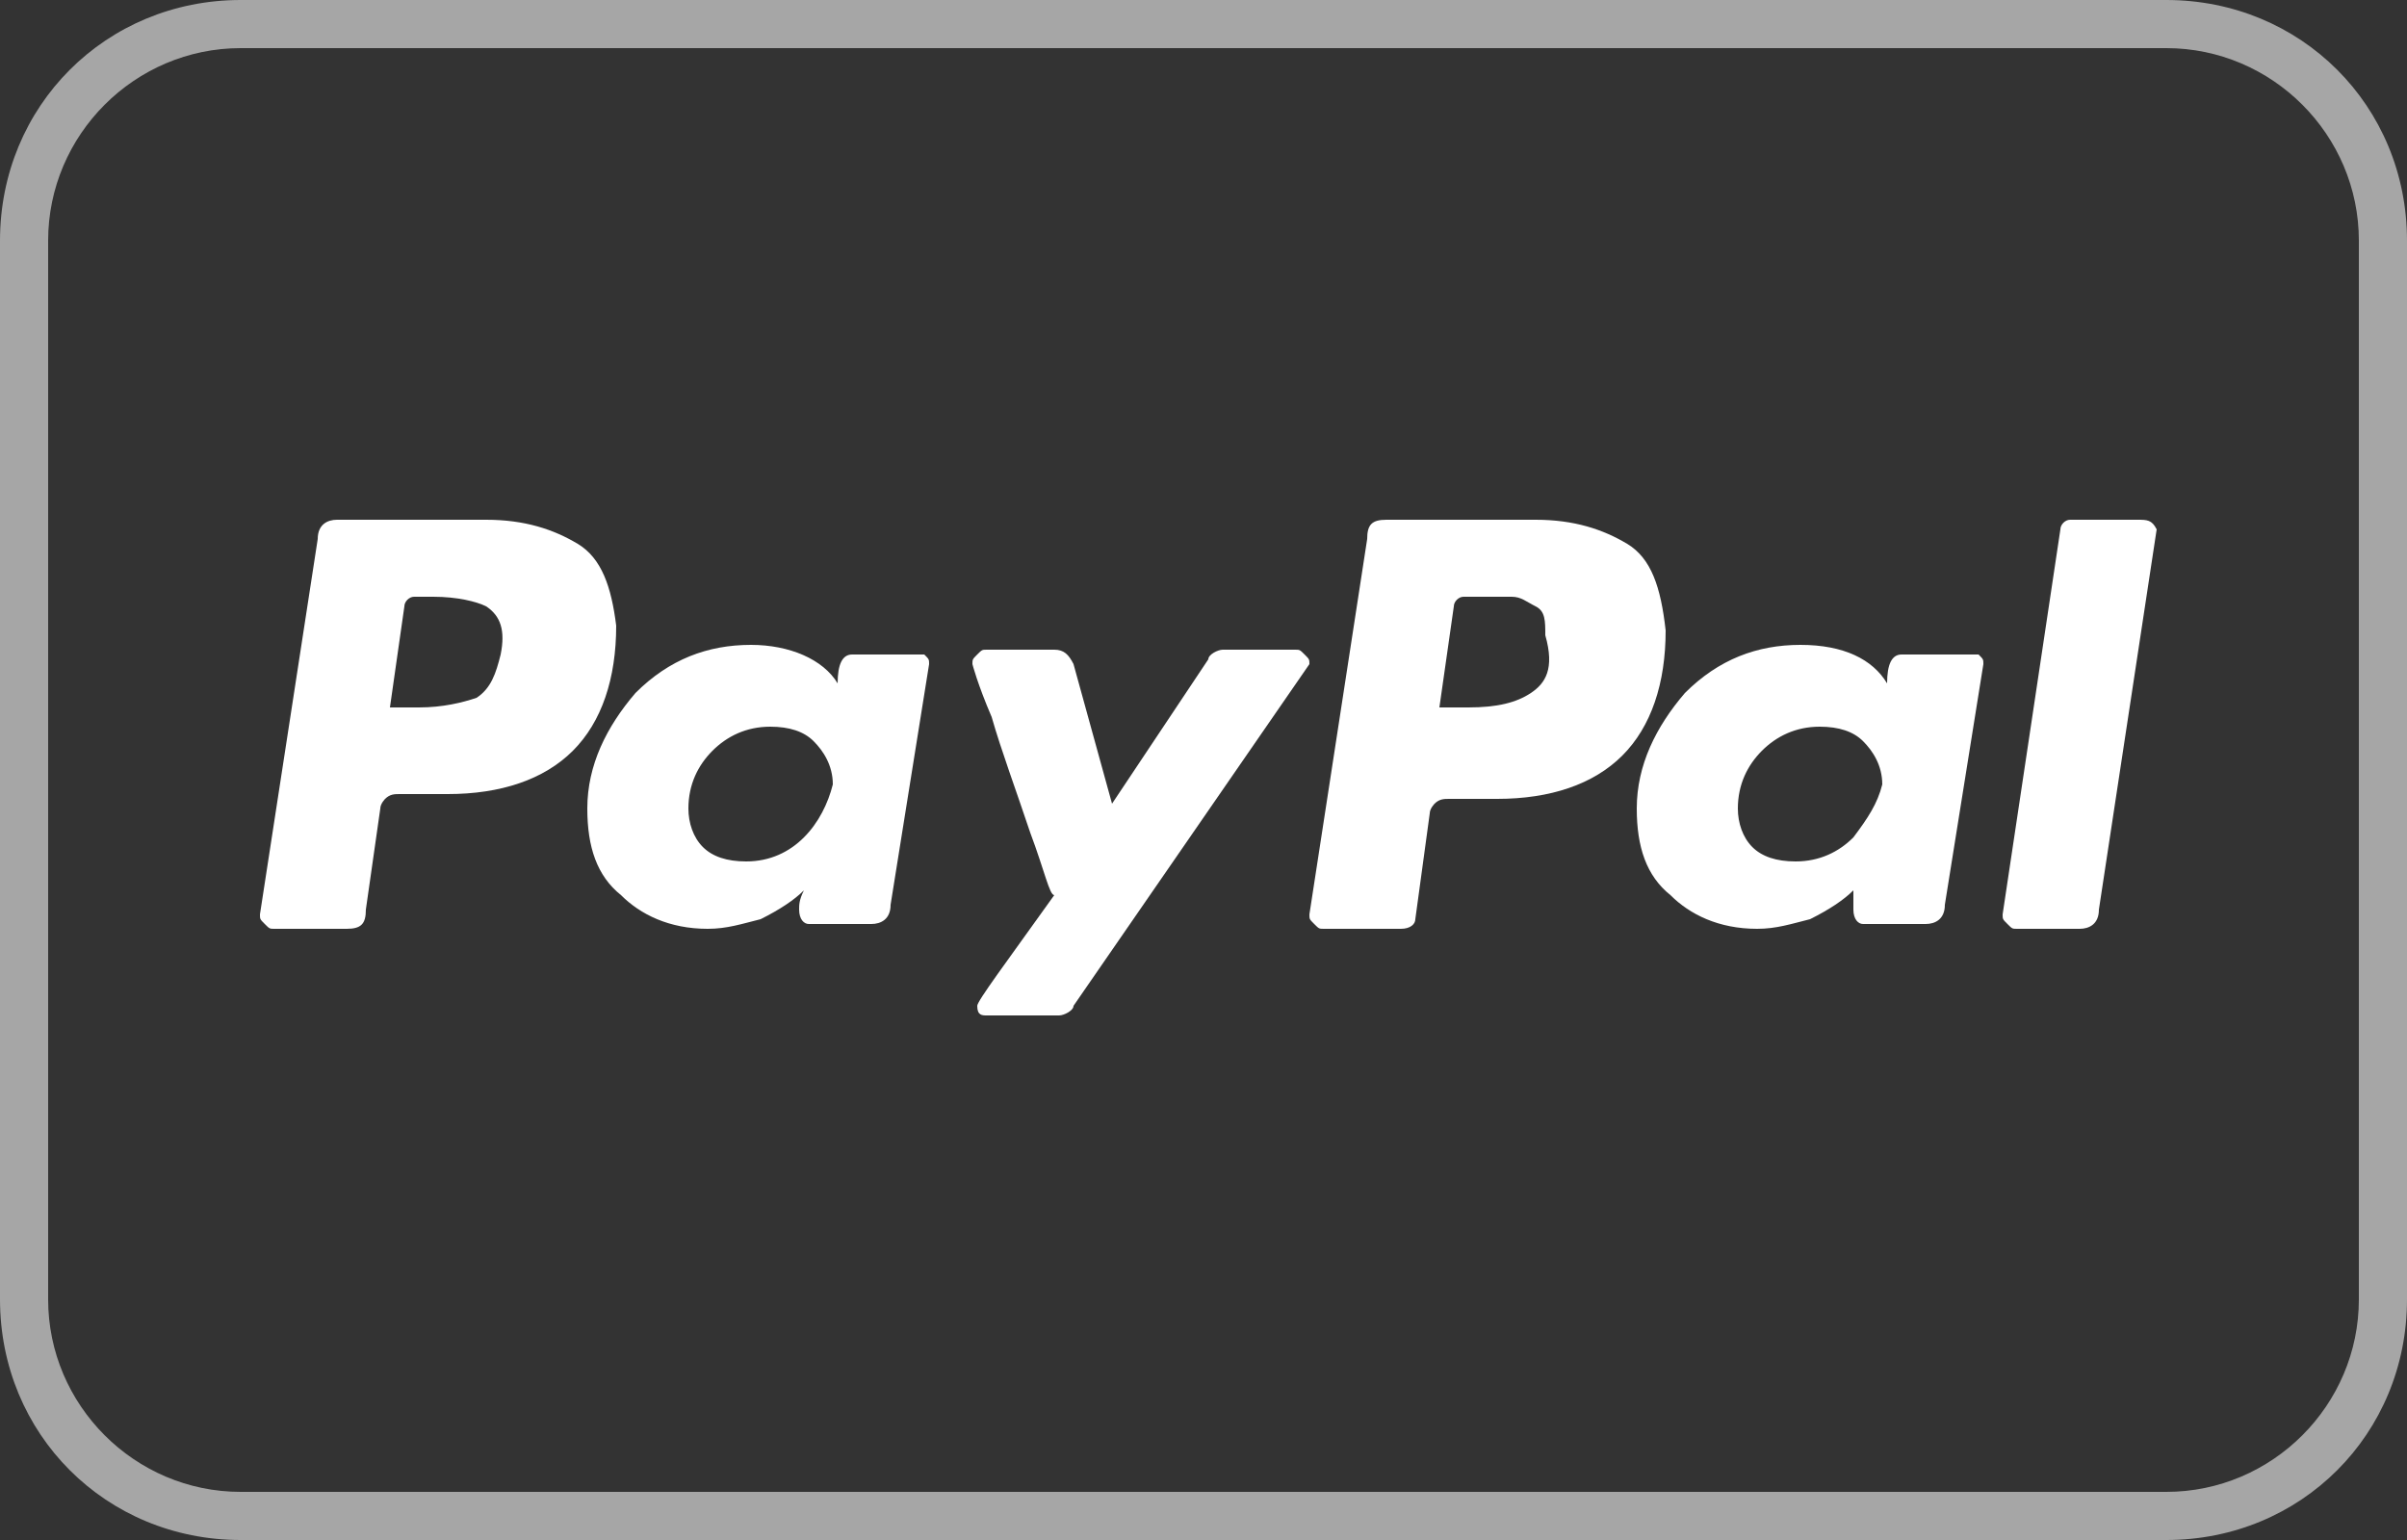 <?xml version="1.0" encoding="utf-8"?>
<!-- Generator: Adobe Illustrator 25.2.1, SVG Export Plug-In . SVG Version: 6.00 Build 0)  -->
<svg version="1.1" id="Ebene_1" xmlns="http://www.w3.org/2000/svg" xmlns:xlink="http://www.w3.org/1999/xlink" x="0px" y="0px"
	 width="50px" height="32px" viewBox="0 0 50 32" style="enable-background:new 0 0 50 32;" xml:space="preserve">
<rect x="0" y="0" width="50" height="32" fill="#333333" stroke="none"/>
<style type="text/css">
	.st0{fill:#FFFFFF;}
	.st1{fill:#A6A6A6;}
</style>
<desc>Created with Sketch.</desc>
<g id="Page-1">
	<g id="paypal">
		<g id="Group" transform="translate(54, 161)">
			<path id="Shape" class="st0" d="M-42-149.7c-0.5-0.3-1.1-0.5-1.9-0.5H-47c-0.2,0-0.4,0.1-0.4,0.4l-1.2,7.8c0,0.1,0,0.1,0.1,0.2
				c0.1,0.1,0.1,0.1,0.2,0.1h1.5c0.3,0,0.4-0.1,0.4-0.4l0.3-2.1c0-0.1,0.1-0.2,0.1-0.2c0.1-0.1,0.2-0.1,0.3-0.1c0.1,0,0.2,0,0.3,0
				c0.1,0,0.2,0,0.4,0c0.1,0,0.2,0,0.3,0c1.1,0,2-0.3,2.6-0.9c0.6-0.6,0.9-1.5,0.9-2.6C-41.3-148.8-41.5-149.4-42-149.7z
				 M-43.6-147.4c-0.1,0.4-0.2,0.7-0.5,0.9c-0.3,0.1-0.7,0.2-1.2,0.2l-0.6,0l0.3-2.1c0-0.1,0.1-0.2,0.2-0.2h0.4
				c0.5,0,0.9,0.1,1.1,0.2C-43.6-148.2-43.5-147.9-43.6-147.4z"/>
			<path id="Shape_1_" class="st0" d="M-9.6-150.2H-11c-0.1,0-0.2,0.1-0.2,0.2l-1.2,8l0,0c0,0.1,0,0.1,0.1,0.2
				c0.1,0.1,0.1,0.1,0.2,0.1h1.3c0.2,0,0.4-0.1,0.4-0.4l1.2-7.9v0C-9.3-150.2-9.4-150.2-9.6-150.2z"/>
			<path id="Shape_2_" class="st0" d="M-26.8-147.2c0-0.1,0-0.1-0.1-0.2c-0.1-0.1-0.1-0.1-0.2-0.1h-1.5c-0.1,0-0.3,0.1-0.3,0.2l-2,3
				l-0.8-2.9c-0.1-0.2-0.2-0.3-0.4-0.3h-1.4c-0.1,0-0.1,0-0.2,0.1c-0.1,0.1-0.1,0.1-0.1,0.2c0,0,0.1,0.4,0.4,1.1
				c0.2,0.7,0.5,1.5,0.8,2.4c0.3,0.8,0.4,1.3,0.5,1.3c-1,1.4-1.6,2.2-1.6,2.3c0,0.2,0.1,0.2,0.2,0.2h1.5c0.1,0,0.3-0.1,0.3-0.2
				l4.9-7.1C-26.8-147-26.8-147.1-26.8-147.2z"/>
			<path id="Shape_3_" class="st0" d="M-13-147.4h-1.5c-0.2,0-0.3,0.2-0.3,0.6c-0.3-0.5-0.9-0.8-1.8-0.8c-0.9,0-1.7,0.3-2.4,1
				c-0.6,0.7-1,1.5-1,2.4c0,0.8,0.2,1.4,0.7,1.8c0.4,0.4,1,0.7,1.8,0.7c0.4,0,0.7-0.1,1.1-0.2c0.4-0.2,0.7-0.4,0.9-0.6
				c0,0,0,0.1,0,0.2c0,0.1,0,0.2,0,0.2c0,0.2,0.1,0.3,0.2,0.3h1.3c0.2,0,0.4-0.1,0.4-0.4l0.8-5c0-0.1,0-0.1-0.1-0.2
				C-12.8-147.4-12.9-147.4-13-147.4z M-15.5-143.6c-0.3,0.3-0.7,0.5-1.2,0.5c-0.4,0-0.7-0.1-0.9-0.3c-0.2-0.2-0.3-0.5-0.3-0.8
				c0-0.5,0.2-0.9,0.5-1.2c0.3-0.3,0.7-0.5,1.2-0.5c0.4,0,0.7,0.1,0.9,0.3c0.2,0.2,0.4,0.5,0.4,0.9C-15-144.3-15.2-144-15.5-143.6z"
				/>
			<path id="Shape_4_" class="st0" d="M-34.8-147.4h-1.5c-0.2,0-0.3,0.2-0.3,0.6c-0.3-0.5-1-0.8-1.8-0.8c-0.9,0-1.7,0.3-2.4,1
				c-0.6,0.7-1,1.5-1,2.4c0,0.8,0.2,1.4,0.7,1.8c0.4,0.4,1,0.7,1.8,0.7c0.4,0,0.7-0.1,1.1-0.2c0.4-0.2,0.7-0.4,0.9-0.6
				c-0.1,0.2-0.1,0.3-0.1,0.4c0,0.2,0.1,0.3,0.2,0.3h1.3c0.2,0,0.4-0.1,0.4-0.4l0.8-5c0-0.1,0-0.1-0.1-0.2
				C-34.7-147.4-34.7-147.4-34.8-147.4z M-37.3-143.6c-0.3,0.3-0.7,0.5-1.2,0.5c-0.4,0-0.7-0.1-0.9-0.3c-0.2-0.2-0.3-0.5-0.3-0.8
				c0-0.5,0.2-0.9,0.5-1.2c0.3-0.3,0.7-0.5,1.2-0.5c0.4,0,0.7,0.1,0.9,0.3c0.2,0.2,0.4,0.5,0.4,0.9C-36.8-144.3-37-143.9-37.3-143.6
				z"/>
			<path id="Shape_5_" class="st0" d="M-20.2-149.7c-0.5-0.3-1.1-0.5-1.9-0.5h-3.1c-0.3,0-0.4,0.1-0.4,0.4l-1.2,7.8
				c0,0.1,0,0.1,0.1,0.2c0.1,0.1,0.1,0.1,0.2,0.1h1.6c0.2,0,0.3-0.1,0.3-0.2l0.3-2.2c0-0.1,0.1-0.2,0.1-0.2c0.1-0.1,0.2-0.1,0.3-0.1
				c0.1,0,0.2,0,0.3,0c0.1,0,0.2,0,0.4,0c0.1,0,0.2,0,0.3,0c1.1,0,2-0.3,2.6-0.9c0.6-0.6,0.9-1.5,0.9-2.6
				C-19.5-148.8-19.7-149.4-20.2-149.7z M-22.2-146.6c-0.3,0.2-0.7,0.3-1.3,0.3l-0.6,0l0.3-2.1c0-0.1,0.1-0.2,0.2-0.2h0.3
				c0.3,0,0.5,0,0.7,0c0.2,0,0.3,0.1,0.5,0.2c0.2,0.1,0.2,0.3,0.2,0.6C-21.7-147.1-21.9-146.8-22.2-146.6z"/>
		</g>
	</g>
</g>
<g>
	<path class="st1" d="M45,1c2.2,0,4,1.8,4,4v22c0,2.2-1.8,4-4,4H5c-2.2,0-4-1.8-4-4V5c0-2.2,1.8-4,4-4H45 M45,0H5C2.2,0,0,2.2,0,5
		v22c0,2.8,2.2,5,5,5h40c2.8,0,5-2.2,5-5V5C50,2.2,47.8,0,45,0L45,0z"/>
</g>
</svg>
